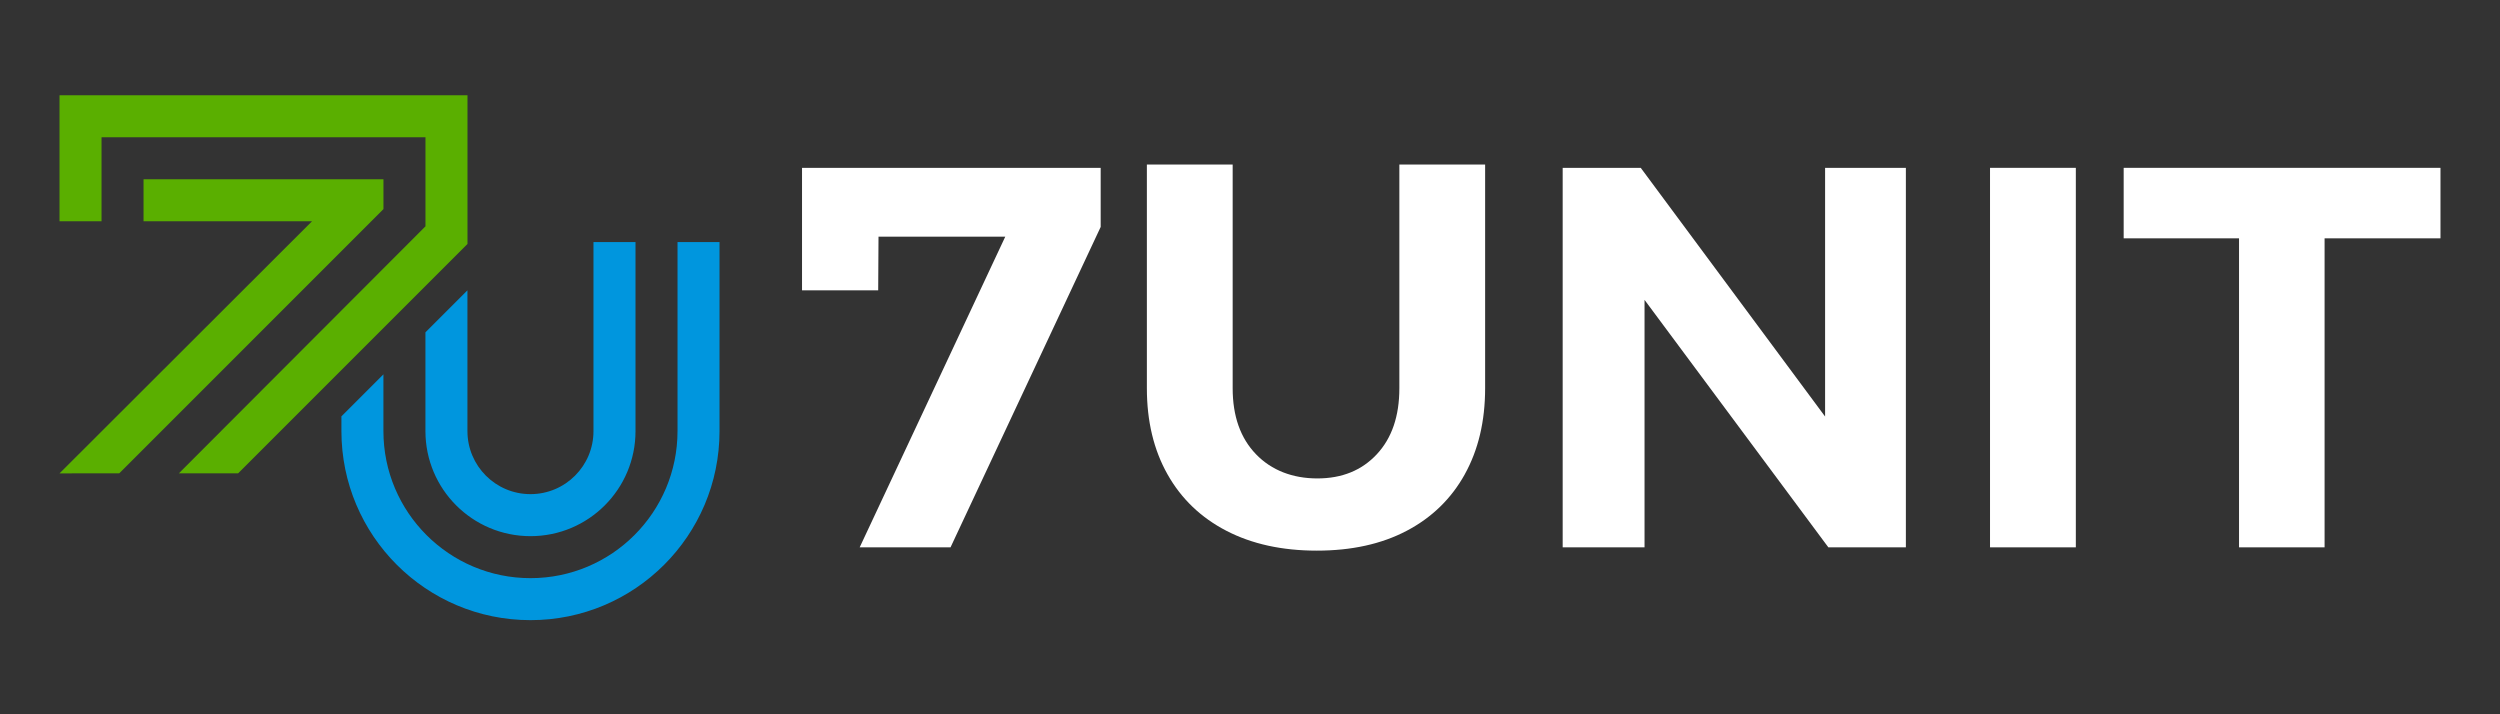 <svg width="420" height="120" viewBox="0 0 420 120" fill="none" xmlns="http://www.w3.org/2000/svg">
<rect x="0" y="0" width="420" height="120" fill="#333333" stroke="none"/>
<path d="M99.705 40.665V72.423C99.705 75.351 98.523 77.996 96.607 79.911C94.694 81.83 92.041 83.015 89.119 83.015C83.271 83.015 78.53 78.274 78.53 72.426V48.776L71.473 55.833V72.426C71.473 82.175 79.373 90.075 89.122 90.075C98.871 90.075 106.765 82.175 106.765 72.426V40.667H99.708L99.705 40.665ZM113.823 40.665V72.423C113.823 79.244 111.056 85.423 106.587 89.894C102.122 94.36 95.943 97.129 89.122 97.129C75.48 97.129 64.415 86.065 64.415 72.423V62.888L57.358 69.945V72.42C57.358 89.964 71.578 104.184 89.122 104.184C106.665 104.184 120.88 89.964 120.88 72.42V40.662H113.823V40.665Z" fill="#0096DE"/>
<path d="M78.539 40.984L40.001 79.522H30.049L71.481 38.02V23.057H17.057V37.172H10V16H78.539V40.984Z" fill="#5AAF00"/>
<path d="M64.421 35.126L20.027 79.522H15.016L10 79.528L52.422 37.172H24.115V30.115H64.421V35.126Z" fill="#5AAF00"/>
<path d="M144.426 91.953H159.689L184.914 38.125V28.197H134.74V48.78H147.536L147.59 39.765H168.883L144.426 91.953Z" fill="white"/>
<path d="M246.08 79.688C248.36 75.583 249.501 70.765 249.501 65.23V27.642H235.092V65.23C235.092 69.917 233.828 73.61 231.304 76.316C228.78 79.025 225.45 80.376 221.316 80.376C217.183 80.376 213.622 79.025 211.012 76.316C208.397 73.61 207.088 69.917 207.088 65.23V27.642H192.675V65.23C192.675 70.765 193.828 75.587 196.141 79.688C198.451 83.794 201.753 86.956 206.038 89.176C210.324 91.395 215.388 92.507 221.226 92.507C227.064 92.507 232.094 91.4 236.323 89.176C240.547 86.956 243.803 83.794 246.084 79.688H246.08Z" fill="white"/>
<path d="M276.282 50.379L307.163 91.953H320.187V28.197H306.616V69.976L275.645 28.197H262.53V91.953H276.282V50.379Z" fill="white"/>
<path d="M348.739 28.197H334.324V91.953H348.739V28.197Z" fill="white"/>
<path d="M356.777 28.197V40.04H376.157V91.953H390.53V40.04H410V28.197H356.777Z" fill="white"/>
</svg>
